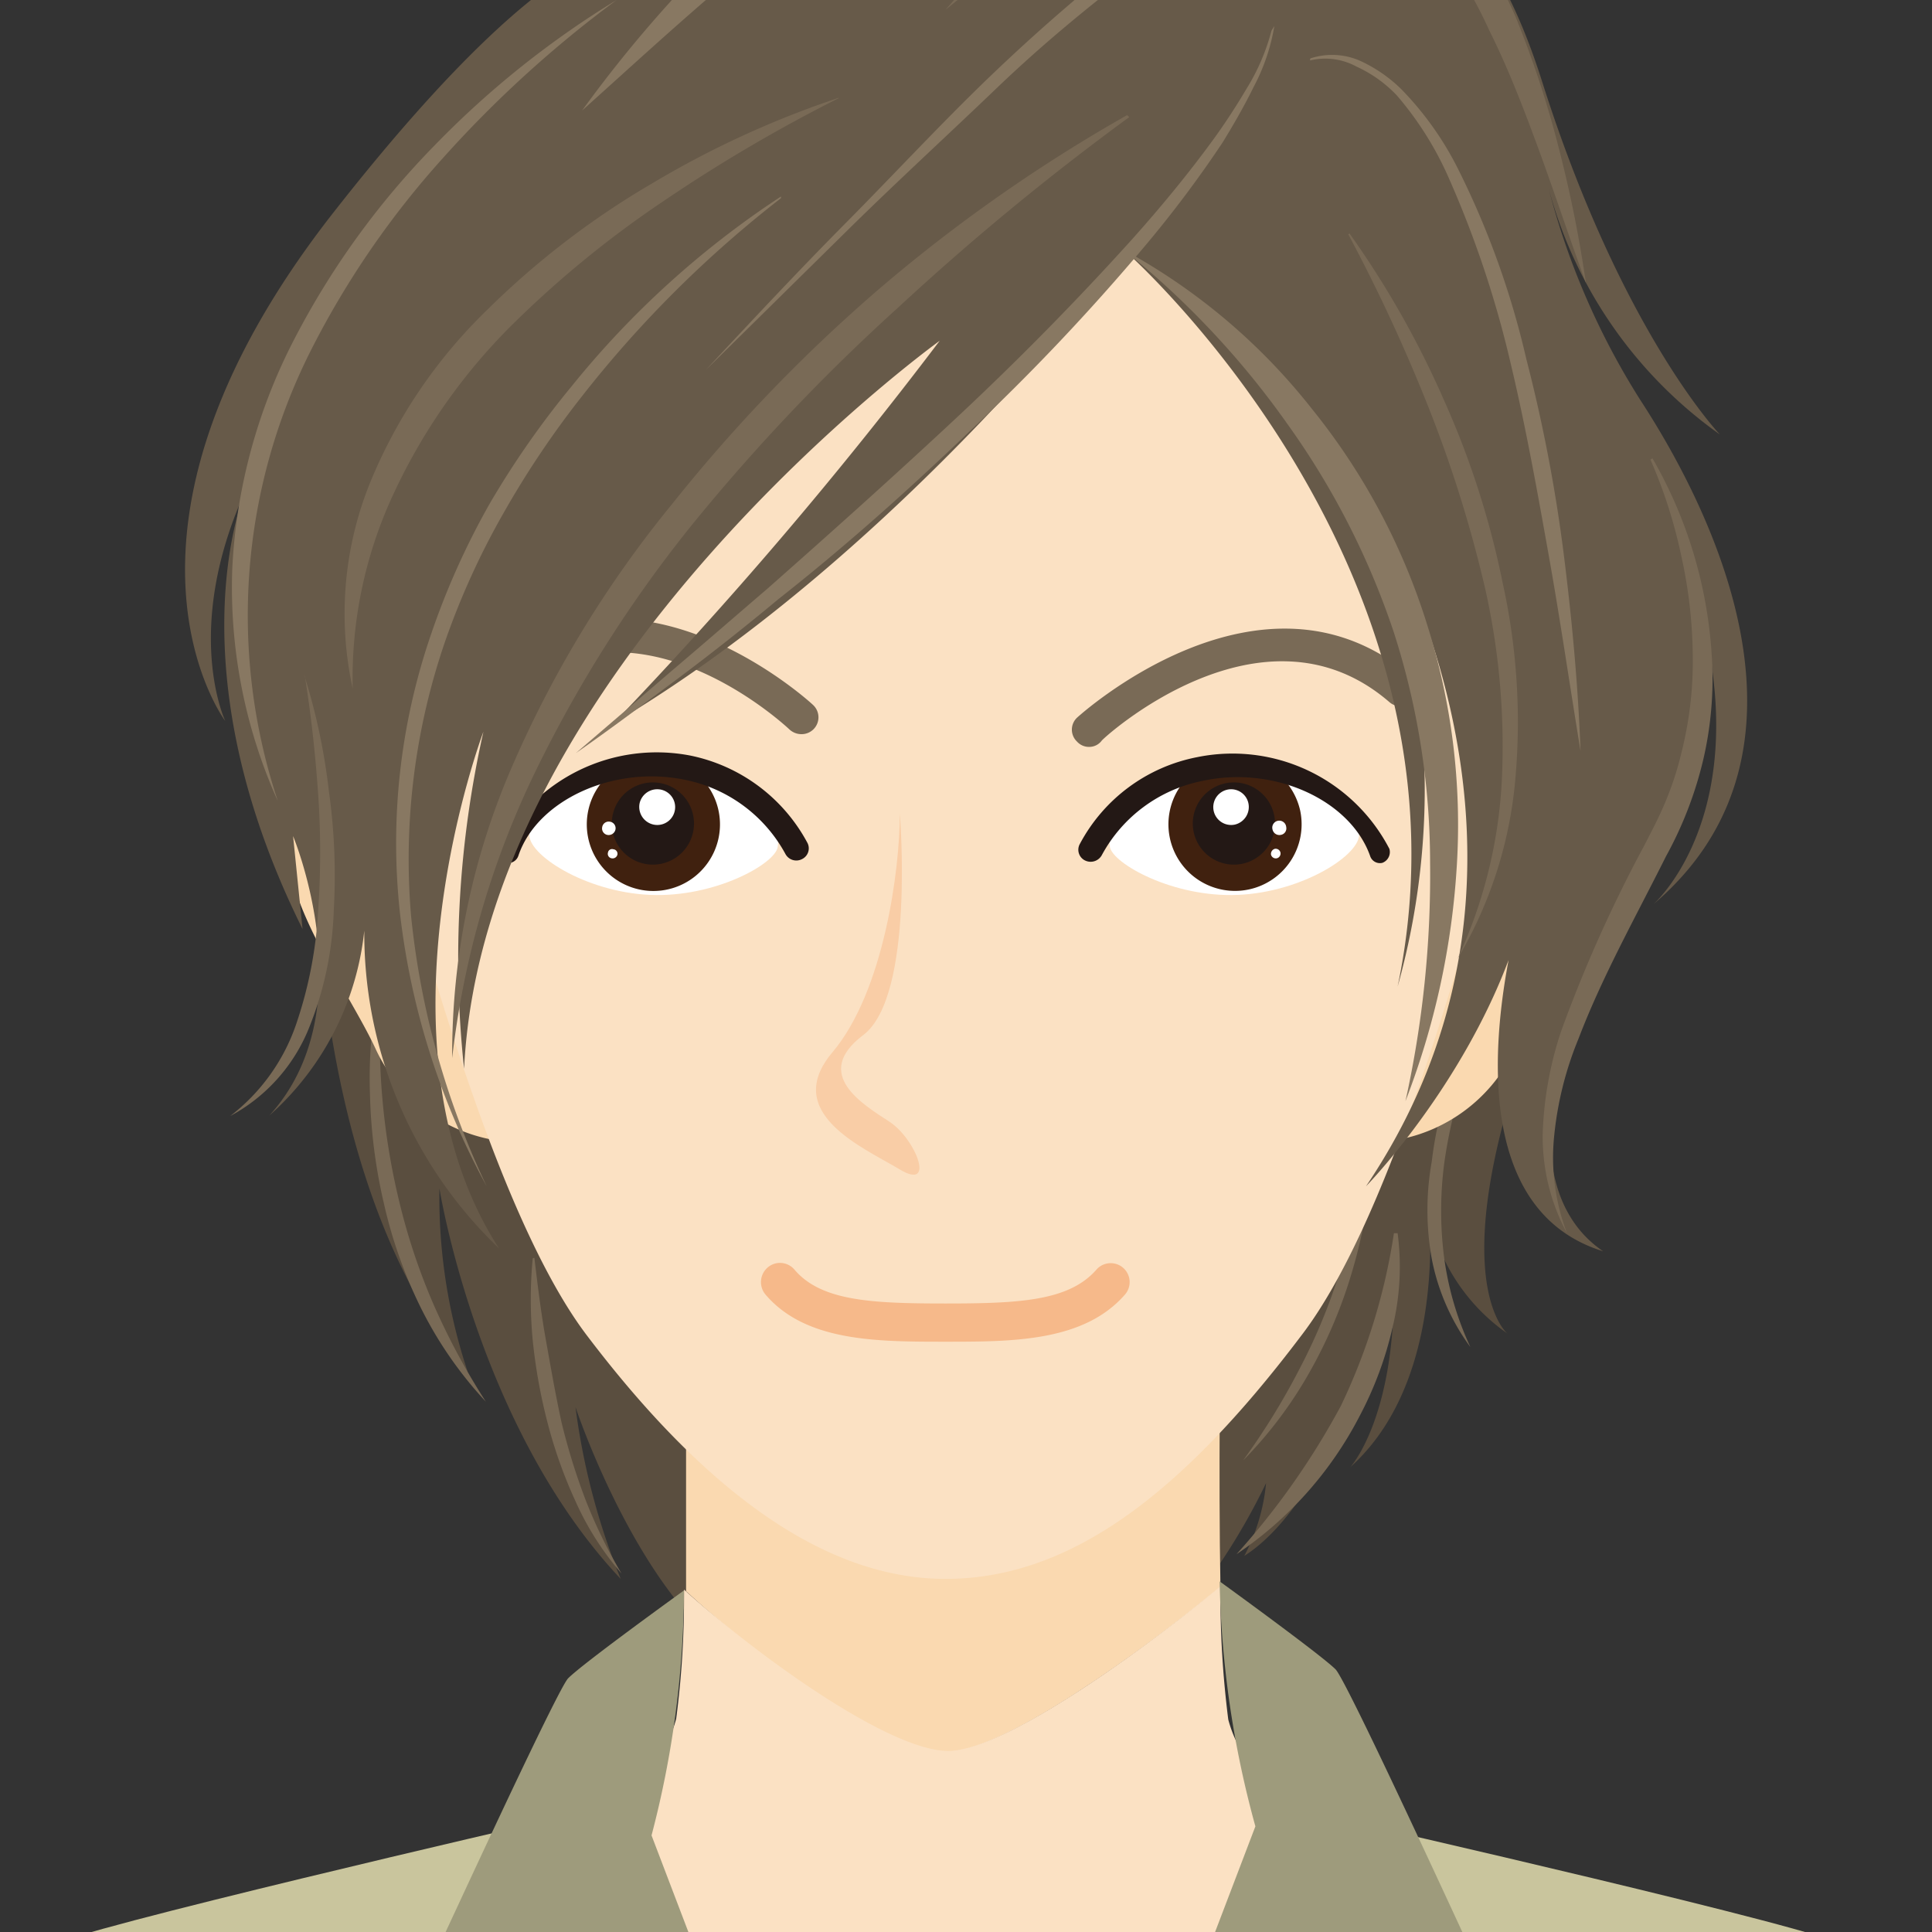 <svg id="レイヤー_1" data-name="レイヤー 1" xmlns="http://www.w3.org/2000/svg" xmlns:xlink="http://www.w3.org/1999/xlink" width="47" height="47" viewBox="0 0 47 47">
  <rect x="0" y="0" width="47" height="47" fill="#333333" stroke="none"/>
  <defs>
    <style>
      .cls-1 {
        fill: none;
      }

      .cls-2 {
        clip-path: url(#clip-path);
      }

      .cls-3 {
        fill: #5a4e3f;
      }

      .cls-4 {
        fill: #796a56;
      }

      .cls-5 {
        fill: #fad9b0;
      }

      .cls-6 {
        fill: #fbe1c3;
      }

      .cls-7 {
        fill: #c9c59d;
      }

      .cls-8 {
        fill: #9e9b7c;
      }

      .cls-9 {
        fill: #f9cda6;
      }

      .cls-10 {
        fill: #fff;
      }

      .cls-11 {
        fill: #40210f;
      }

      .cls-12 {
        fill: #231815;
      }

      .cls-13 {
        fill: #f6b98a;
      }

      .cls-14 {
        fill: #675a49;
      }

      .cls-15 {
        fill: #887862;
      }
    </style>
    <clipPath id="clip-path">
      <rect class="cls-1" width="47" height="47"/>
    </clipPath>
  </defs>
  <title>icon05</title>
  <g class="cls-2">
    <g>
      <g>
        <path class="cls-3" d="M7.68,18.78s-.62,9.38,3.7,14.6a13.44,13.44,0,0,1-.69-4.47s.92,5.8,4.41,9.5A16.78,16.78,0,0,1,14,34.23s1.54,4.65,4,6.15c0,0,5,4.8,10.45-.75a15.7,15.7,0,0,0,2.35-3.55,4.75,4.75,0,0,1-.53,1.77c2.2-1.39,3.64-6.48,3.64-6.48,0,3.17-1.06,4.32-1.06,4.32,2.66-2.39,1.82-7.25,1.82-7.25a4.68,4.68,0,0,0,2,4S34.88,31,37.69,24c0,0-.66-19.51-15-19.51S7.68,18.78,7.68,18.78Z"/>
        <g>
          <path class="cls-4" d="M9.29,23.9a17.13,17.13,0,0,0,0,2.68,16.87,16.87,0,0,0,.42,2.64,15.21,15.21,0,0,0,.84,2.52,16.78,16.78,0,0,0,1.27,2.36,0,0,0,0,1,0,0h0a9.67,9.67,0,0,1-1.56-2.24,11.34,11.34,0,0,1-.92-2.58A13,13,0,0,1,9,26.6a10.7,10.7,0,0,1,.25-2.71s0,0,0,0S9.29,23.88,9.29,23.9Z"/>
          <path class="cls-4" d="M13,30.6c.08.67.16,1.33.28,2s.23,1.31.38,2a15.48,15.48,0,0,0,.59,1.9,12.2,12.2,0,0,0,.87,1.78,0,0,0,0,1,0,0h0A7.09,7.09,0,0,1,14,36.52a11.4,11.4,0,0,1-.68-1.91,13.39,13.39,0,0,1-.36-2,10.49,10.49,0,0,1,0-2,0,0,0,0,1,0,0A0,0,0,0,1,13,30.6Z"/>
          <path class="cls-4" d="M36.57,24a14,14,0,0,0-.91,2.11,11.56,11.56,0,0,0-.53,2.22,8.92,8.92,0,0,0,0,2.25,7.52,7.52,0,0,0,.64,2.19s0,0,0,0h0a5.34,5.34,0,0,1-.94-2.15,6.69,6.69,0,0,1,0-2.36A9.35,9.35,0,0,1,35.39,26a9.5,9.5,0,0,1,1.14-2h0A0,0,0,0,1,36.57,24Z"/>
          <path class="cls-4" d="M33.21,25.45a10.25,10.25,0,0,1,.17,2.71,12.13,12.13,0,0,1-.46,2.68,11.57,11.57,0,0,1-1.05,2.52,10.19,10.19,0,0,1-1.63,2.17h0s0,0,0,0a17.21,17.21,0,0,0,1.4-2.28,13.89,13.89,0,0,0,1-2.47,14.56,14.56,0,0,0,.53-2.61,12.64,12.64,0,0,0,0-2.68s0,0,0,0S33.21,25.44,33.21,25.45Z"/>
          <path class="cls-4" d="M34,30a6.26,6.26,0,0,1-.12,2.28,8.77,8.77,0,0,1-.8,2.16,9.06,9.06,0,0,1-3,3.37h0a0,0,0,0,1,0,0,18.42,18.42,0,0,0,2.54-3.61A14.79,14.79,0,0,0,33.91,30a0,0,0,0,1,0,0Z"/>
        </g>
      </g>
      <g>
        <g>
          <g>
            <path class="cls-5" d="M23.19,42.61c1.4-.16,4.5-2.37,6.5-4-.05-2.72,0-6.1,0-6.1h-13s0,3.46,0,6.2C18.4,40.28,21.65,42.79,23.19,42.61Z"/>
            <path class="cls-6" d="M45.85,55.15c-.19-2.08-4.18-8.72-6.36-8.72s-8.75-1.31-9.61-4.6a24.1,24.1,0,0,1-.19-3.24c-2,1.65-5.1,3.86-6.5,4s-4.79-2.33-6.55-3.92a22.71,22.71,0,0,1-.19,3.14c-.86,3.29-7.43,4.6-9.61,4.6S.67,53.07.49,55.15,2.1,64.29,2.1,64.29H44.23S46,57.22,45.85,55.15Z"/>
          </g>
          <path class="cls-7" d="M44.81,47.32c-.25-.34-11.93-3-11.93-3L29,52.5l-6,6.2-5.79-6-4-8.39S1.56,47,1.31,47.32s-3.38,5.33-2.94,7.76S.46,67.55.46,67.55s1.59,6.83,5,6.83H40.69c3.37,0,5-6.83,5-6.83s1.64-10,2.09-12.47S45.07,47.67,44.81,47.32Z"/>
        </g>
        <path class="cls-8" d="M16.64,38.69s-2.47,1.78-2.82,2.14S8.7,51.66,8.7,51.66l3.92-3.33C13.34,49,23,58.7,23,58.7l-4.61-7.39-2.54-6.66A23.88,23.88,0,0,0,16.64,38.69Z"/>
        <path class="cls-8" d="M29.67,38.47s2.46,1.78,2.82,2.14,5.12,10.83,5.12,10.83l-3.93-3.33L23,58.7l5-7.61,2.54-6.66A24.08,24.08,0,0,1,29.67,38.47Z"/>
      </g>
      <g>
        <g>
          <path class="cls-5" d="M9.84,20.23S7.55,18.6,7.08,20.1,8.43,24,9.13,25.5a3.92,3.92,0,0,0,3.45,2.29C13.72,27.67,9.84,20.23,9.84,20.23Z"/>
          <path class="cls-5" d="M36.09,20.23s2.3-1.63,2.77-.13-1.36,3.93-2,5.4a3.92,3.92,0,0,1-3.45,2.29C32.22,27.67,36.09,20.23,36.09,20.23Z"/>
          <g>
            <path class="cls-6" d="M36.47,10.74a12,12,0,0,1,.39,7.76c-1,3.68-2.9,11-5.21,14C28.71,36.39,26,38.41,23,38.41c-2.84,0-5.74-2-8.69-5.88-2.31-3-4.23-10.35-5.21-14a12,12,0,0,1,.4-7.76S14.15.22,23,.22,36.47,10.74,36.47,10.74Z"/>
            <path class="cls-4" d="M26.5,18.17a.39.39,0,0,1-.3-.13.4.4,0,0,1,0-.58s4.49-4.12,8.14-1a.41.41,0,1,1-.54.62c-3.1-2.68-7,.91-7,.94A.38.38,0,0,1,26.5,18.17Z"/>
            <path class="cls-4" d="M19.49,17.86a.43.43,0,0,1-.28-.11c-.16-.15-4-3.7-7.07-.65a.42.42,0,0,1-.59,0,.41.41,0,0,1,0-.58c3.62-3.62,8.18.58,8.23.63a.41.41,0,0,1-.29.71Z"/>
            <path class="cls-9" d="M21.89,19.79s.37,4.44-.89,5.39,0,1.69.64,2.11,1.13,1.69.25,1.16S19,27.08,20.25,25.6,21.89,21.17,21.89,19.79Z"/>
            <g>
              <path class="cls-10" d="M33.06,20.27c.07.5-1.35,1.43-2.94,1.5S27.06,21,27,20.6c-.13-1,1.18-1.85,2.76-1.91S32.91,19.28,33.06,20.27Z"/>
              <path class="cls-11" d="M31.63,19.72a1.62,1.62,0,1,1-1.93-1.25A1.64,1.64,0,0,1,31.63,19.72Z"/>
              <path class="cls-12" d="M31,19.85a1,1,0,1,1-1.21-.79A1,1,0,0,1,31,19.85Z"/>
              <path class="cls-12" d="M33.8,20.65a.28.28,0,0,1-.17.34h0a.25.25,0,0,1-.3-.17C32.85,19.47,31,18.61,29.24,19a3.57,3.57,0,0,0-2.44,1.81.31.31,0,0,1-.41.12.29.29,0,0,1-.12-.4,4.12,4.12,0,0,1,2.85-2.11A4.3,4.3,0,0,1,33.8,20.65Z"/>
              <path class="cls-10" d="M30.37,19.54a.44.44,0,0,1-.33.52.43.43,0,0,1-.18-.85A.43.43,0,0,1,30.37,19.54Z"/>
              <path class="cls-10" d="M31.29,20.12a.16.16,0,0,1-.13.19.17.17,0,0,1-.2-.12.17.17,0,1,1,.33-.07Z"/>
              <path class="cls-10" d="M31.15,20.74a.12.12,0,0,1-.09.14.12.12,0,0,1-.14-.09.13.13,0,0,1,.09-.14A.12.12,0,0,1,31.15,20.74Z"/>
            </g>
            <g>
              <path class="cls-10" d="M12.88,20.27c-.08.5,1.35,1.43,2.93,1.5s3.06-.76,3.11-1.17c.14-1-1.18-1.85-2.76-1.91S13,19.28,12.88,20.27Z"/>
              <path class="cls-11" d="M14.31,19.72a1.62,1.62,0,1,0,1.92-1.25A1.62,1.62,0,0,0,14.31,19.72Z"/>
              <path class="cls-12" d="M14.9,19.85a1,1,0,1,0,1.21-.79A1,1,0,0,0,14.9,19.85Z"/>
              <path class="cls-12" d="M12.14,20.65a.27.27,0,0,0,.17.34h0a.26.26,0,0,0,.3-.17c.45-1.35,2.31-2.21,4.05-1.85a3.58,3.58,0,0,1,2.45,1.81.3.3,0,0,0,.4.12.29.29,0,0,0,.13-.4,4.18,4.18,0,0,0-2.85-2.12A4.31,4.31,0,0,0,12.14,20.65Z"/>
              <path class="cls-10" d="M15.56,19.54a.44.44,0,0,0,.34.52.43.43,0,0,0,.18-.85A.44.44,0,0,0,15.56,19.54Z"/>
              <path class="cls-10" d="M14.65,20.12a.16.16,0,0,0,.12.19.17.17,0,0,0,.2-.12.16.16,0,0,0-.13-.2A.16.16,0,0,0,14.65,20.12Z"/>
              <path class="cls-10" d="M14.79,20.74a.11.11,0,0,0,.09.14.12.12,0,0,0,.14-.09.11.11,0,0,0-.1-.13A.1.1,0,0,0,14.79,20.74Z"/>
            </g>
            <path class="cls-13" d="M23,32.64c-1.67,0-3.4,0-4.38-1.15a.47.47,0,0,1,.06-.66.46.46,0,0,1,.65.06c.65.76,1.87.82,3.67.82s3-.06,3.67-.82a.46.46,0,1,1,.7.6C26.37,32.64,24.64,32.64,23,32.64Z"/>
          </g>
        </g>
        <g>
          <path class="cls-14" d="M39,30.44c-1.93-1.31-1.59-4.54.31-8A31.38,31.38,0,0,0,41.61,16C42.3,20.19,40.22,22,40.22,22c4.63-3.93,1-10.25-.31-12.26a18.05,18.05,0,0,1-2.24-5.17,10.75,10.75,0,0,0,4.17,6S39.45,8.08,37.52,2C35.37-4.81,32-2.41,32-2.41s2.55-6.33-6.32-1c0,0-1.47-5.79-9.72,2.23,0,0-1.7-1.54-7.95,6.48C2.06,13,5.48,17.54,5.48,17.54s-1.05-2.21.49-5.6c0,0-1.82,4.2,1.39,10.66l-.23-2.26s1.77,4.23-.58,6.8A7,7,0,0,0,8.9,21.81a10.6,10.6,0,0,0,3.24,8.56c-3.24-5-.38-12.57-.38-12.57A25.13,25.13,0,0,0,11.29,26c.47-9.71,11.57-17.71,11.57-17.71a104.83,104.83,0,0,1-7.94,9.31C22,13.4,27.42,6.15,27.42,6.15S36.13,13.86,34,24a17.82,17.82,0,0,0-1.2-12.73s6.22,9,.43,17.59c0,0,3.47-3.55,4.09-7.87C37.29,21,34.5,29.05,39,30.44Z"/>
          <g>
            <path class="cls-4" d="M27.47,2.85a62.77,62.77,0,0,0-5.63,4.64,47.7,47.7,0,0,0-5,5.27A31.63,31.63,0,0,0,13,18.82a21.5,21.5,0,0,0-2,6.92s0,0,0,0,0,0,0,0a17.56,17.56,0,0,1,1.5-7.19,27,27,0,0,1,3.86-6.3A38.86,38.86,0,0,1,21.42,7a38.41,38.41,0,0,1,6-4.2h0S27.47,2.85,27.47,2.85Z"/>
            <path class="cls-15" d="M19,4.82a27.71,27.71,0,0,0-4.85,4.83,22.55,22.55,0,0,0-1.9,2.83,18.7,18.7,0,0,0-1.41,3.09A16.29,16.29,0,0,0,10,22.28a20,20,0,0,0,1.84,6.58s0,0,0,0h0a18.22,18.22,0,0,1-2.1-6.56,15.61,15.61,0,0,1,.75-6.88,18.52,18.52,0,0,1,1.43-3.18,21.66,21.66,0,0,1,2-2.86A22.1,22.1,0,0,1,19,4.78s0,0,0,0A0,0,0,0,1,19,4.82Z"/>
            <path class="cls-15" d="M27.43,6.13a14.87,14.87,0,0,1,4.48,3.81,15.83,15.83,0,0,1,2.8,5.23,16.13,16.13,0,0,1,.73,5.89,19,19,0,0,1-1.25,5.73s0,0,0,0a0,0,0,0,1,0,0A25.46,25.46,0,0,0,34.79,21a18.33,18.33,0,0,0-.88-5.61,19,19,0,0,0-2.58-5.06,20.82,20.82,0,0,0-3.93-4.2,0,0,0,0,1,0,0Z"/>
            <path class="cls-4" d="M31.6-2.72a3.64,3.64,0,0,0-.11-1.48,1,1,0,0,0-.39-.52,1,1,0,0,0-.63-.09,4.21,4.21,0,0,0-1.36.49,14.11,14.11,0,0,0-1.28.78C27-3,26.2-2.34,25.4-1.71L23,.24s0,0,0,0a0,0,0,0,1,0,0A27.9,27.9,0,0,1,25.17-2a21.5,21.5,0,0,1,2.4-1.95,9.44,9.44,0,0,1,1.33-.81,4,4,0,0,1,1.54-.48,1.34,1.34,0,0,1,.84.21,1.25,1.25,0,0,1,.47.72,3.2,3.2,0,0,1-.11,1.57h0S31.6-2.71,31.6-2.72Z"/>
            <path class="cls-15" d="M30.21-.65a4.81,4.81,0,0,0,.34-1.16.62.62,0,0,0-.09-.5c-.09-.1-.3-.07-.47,0A8.9,8.9,0,0,0,28-1C26.67,0,25.44,1,24.24,2.15s-2.39,2.24-3.56,3.39L17.17,9h0a0,0,0,0,1,0,0c1.12-1.2,2.24-2.4,3.39-3.56S22.84,3.06,24,1.94a45.93,45.93,0,0,1,3.73-3.23,8,8,0,0,1,2.15-1.26,1.27,1.27,0,0,1,.34,0,.47.47,0,0,1,.35.14.78.78,0,0,1,.1.67,4.26,4.26,0,0,1-.46,1.15,0,0,0,0,1,0,0S30.21-.64,30.21-.65Z"/>
            <path class="cls-15" d="M25.12-2.83a1.83,1.83,0,0,0-1.19-1,3.15,3.15,0,0,0-1.48.22,11.94,11.94,0,0,0-2.93,1.7c-1.86,1.4-3.58,3-5.36,4.6,0,0,0,0,0,0v0A31.38,31.38,0,0,1,16.4-.06,24.41,24.41,0,0,1,19-2.54a13.24,13.24,0,0,1,1.47-1.08,8,8,0,0,1,1.68-.83,2.76,2.76,0,0,1,2,0,1.67,1.67,0,0,1,.79.69,1.6,1.6,0,0,1,.22.94l0,0S25.12-2.82,25.12-2.83Z"/>
            <path class="cls-15" d="M15,0a28,28,0,0,0-4.22,3.84A21.42,21.42,0,0,0,7.58,8.49a14.31,14.31,0,0,0-.82,11s0,0,0,0l0,0a12.65,12.65,0,0,1-1.11-5.64,13.52,13.52,0,0,1,1.51-5.6,19.62,19.62,0,0,1,3.39-4.69A22.46,22.46,0,0,1,15,0s0,0,0,0A0,0,0,0,1,15,0Z"/>
            <path class="cls-4" d="M7.4,16.42A15.13,15.13,0,0,1,8,19.24a14.8,14.8,0,0,1,.12,2.9A8.35,8.35,0,0,1,7.52,25,4.21,4.21,0,0,1,5.6,27.15a0,0,0,0,1,0,0s0,0,0,0a4.75,4.75,0,0,0,1.61-2.25,10.23,10.23,0,0,0,.53-2.75,20.56,20.56,0,0,0,0-2.83c-.07-1-.17-1.9-.32-2.85,0,0,0,0,0,0S7.4,16.41,7.4,16.42Z"/>
            <path class="cls-15" d="M31,.64a4.83,4.83,0,0,1-.5,1.47c-.23.47-.49.92-.76,1.36A28.16,28.16,0,0,1,27.84,6a53.3,53.3,0,0,1-4.26,4.5c-1.49,1.43-3,2.78-4.65,4.08q-1.2,1-2.43,1.92c-.82.61-1.64,1.23-2.49,1.82a0,0,0,0,1,0,0,0,0,0,0,1,0,0l2.33-2c.79-.67,1.56-1.34,2.33-2,1.54-1.36,3.07-2.73,4.57-4.13s2.94-2.86,4.31-4.38c.68-.76,1.34-1.56,1.94-2.38.3-.41.58-.84.84-1.28a5.11,5.11,0,0,0,.6-1.4h0l0,0S31,.63,31,.64Z"/>
            <path class="cls-4" d="M32.83,5.68a22.57,22.57,0,0,1,2.3,4.06,21.09,21.09,0,0,1,1.43,4.46,15.66,15.66,0,0,1,.31,4.68,10.3,10.3,0,0,1-1.41,4.44s0,0,0,0a0,0,0,0,1,0,0,11.68,11.68,0,0,0,1.08-4.44,17.5,17.5,0,0,0-.41-4.56,31,31,0,0,0-1.37-4.39A40.9,40.9,0,0,0,32.8,5.7a0,0,0,0,1,0,0A0,0,0,0,1,32.83,5.68Z"/>
            <path class="cls-4" d="M32.06-.76a3,3,0,0,1,.86-1.51,1.63,1.63,0,0,1,.91-.41,1.73,1.73,0,0,1,1,.25,4,4,0,0,1,1.24,1.32,11.62,11.62,0,0,1,.8,1.52A24.39,24.39,0,0,1,37.92,3.6a30.71,30.71,0,0,1,.66,3.28s0,0,0,0,0,0,0,0c-.37-1-.73-2.1-1.11-3.14s-.77-2.06-1.24-3a11.37,11.37,0,0,0-.77-1.42,4.17,4.17,0,0,0-1-1.12,1,1,0,0,0-1.21,0A4.15,4.15,0,0,0,32.1-.74s0,0,0,0S32.06-.75,32.06-.76Z"/>
            <path class="cls-15" d="M31.88,1.42a1.69,1.69,0,0,1,1.21.06,3.53,3.53,0,0,1,1,.69,7.73,7.73,0,0,1,1.41,2,20.68,20.68,0,0,1,1.63,4.56,38.11,38.11,0,0,1,.91,4.74c.2,1.59.35,3.19.41,4.8l0,0s0,0,0,0c-.26-1.58-.49-3.17-.77-4.74s-.56-3.14-.93-4.69a25.25,25.25,0,0,0-1.51-4.52,8,8,0,0,0-1.26-2A3.16,3.16,0,0,0,33,1.62a1.59,1.59,0,0,0-1.13-.15h0a0,0,0,0,1,0,0S31.87,1.43,31.88,1.42Z"/>
            <path class="cls-4" d="M20.4,2.39A37.9,37.9,0,0,0,16.13,4.9,25.16,25.16,0,0,0,12.36,8,14.23,14.23,0,0,0,9.58,12a10.61,10.61,0,0,0-1,4.75s0,0,0,0a0,0,0,0,1,0,0,8.5,8.5,0,0,1,.42-5,12.36,12.36,0,0,1,2.85-4.21,20.17,20.17,0,0,1,4-3.07,23.12,23.12,0,0,1,4.55-2.09h0S20.41,2.39,20.4,2.39Z"/>
            <path class="cls-4" d="M40.2,11.15a10.92,10.92,0,0,1,1.44,4.77,8.67,8.67,0,0,1-.2,2.54,9.31,9.31,0,0,1-.91,2.37c-.74,1.48-1.55,2.92-2.13,4.44a8.36,8.36,0,0,0-.59,2.35A5.16,5.16,0,0,0,38.12,30s0,0,0,0,0,0,0,0a4.94,4.94,0,0,1-.59-2.43,8.75,8.75,0,0,1,.45-2.49A33.92,33.92,0,0,1,40,20.57c.19-.37.38-.73.53-1.1a7.58,7.58,0,0,0,.37-1.14,9.09,9.09,0,0,0,.28-2.39,11.67,11.67,0,0,0-.28-2.42,12,12,0,0,0-.75-2.34s0,0,0,0Z"/>
          </g>
        </g>
      </g>
    </g>
  </g>
</svg>
